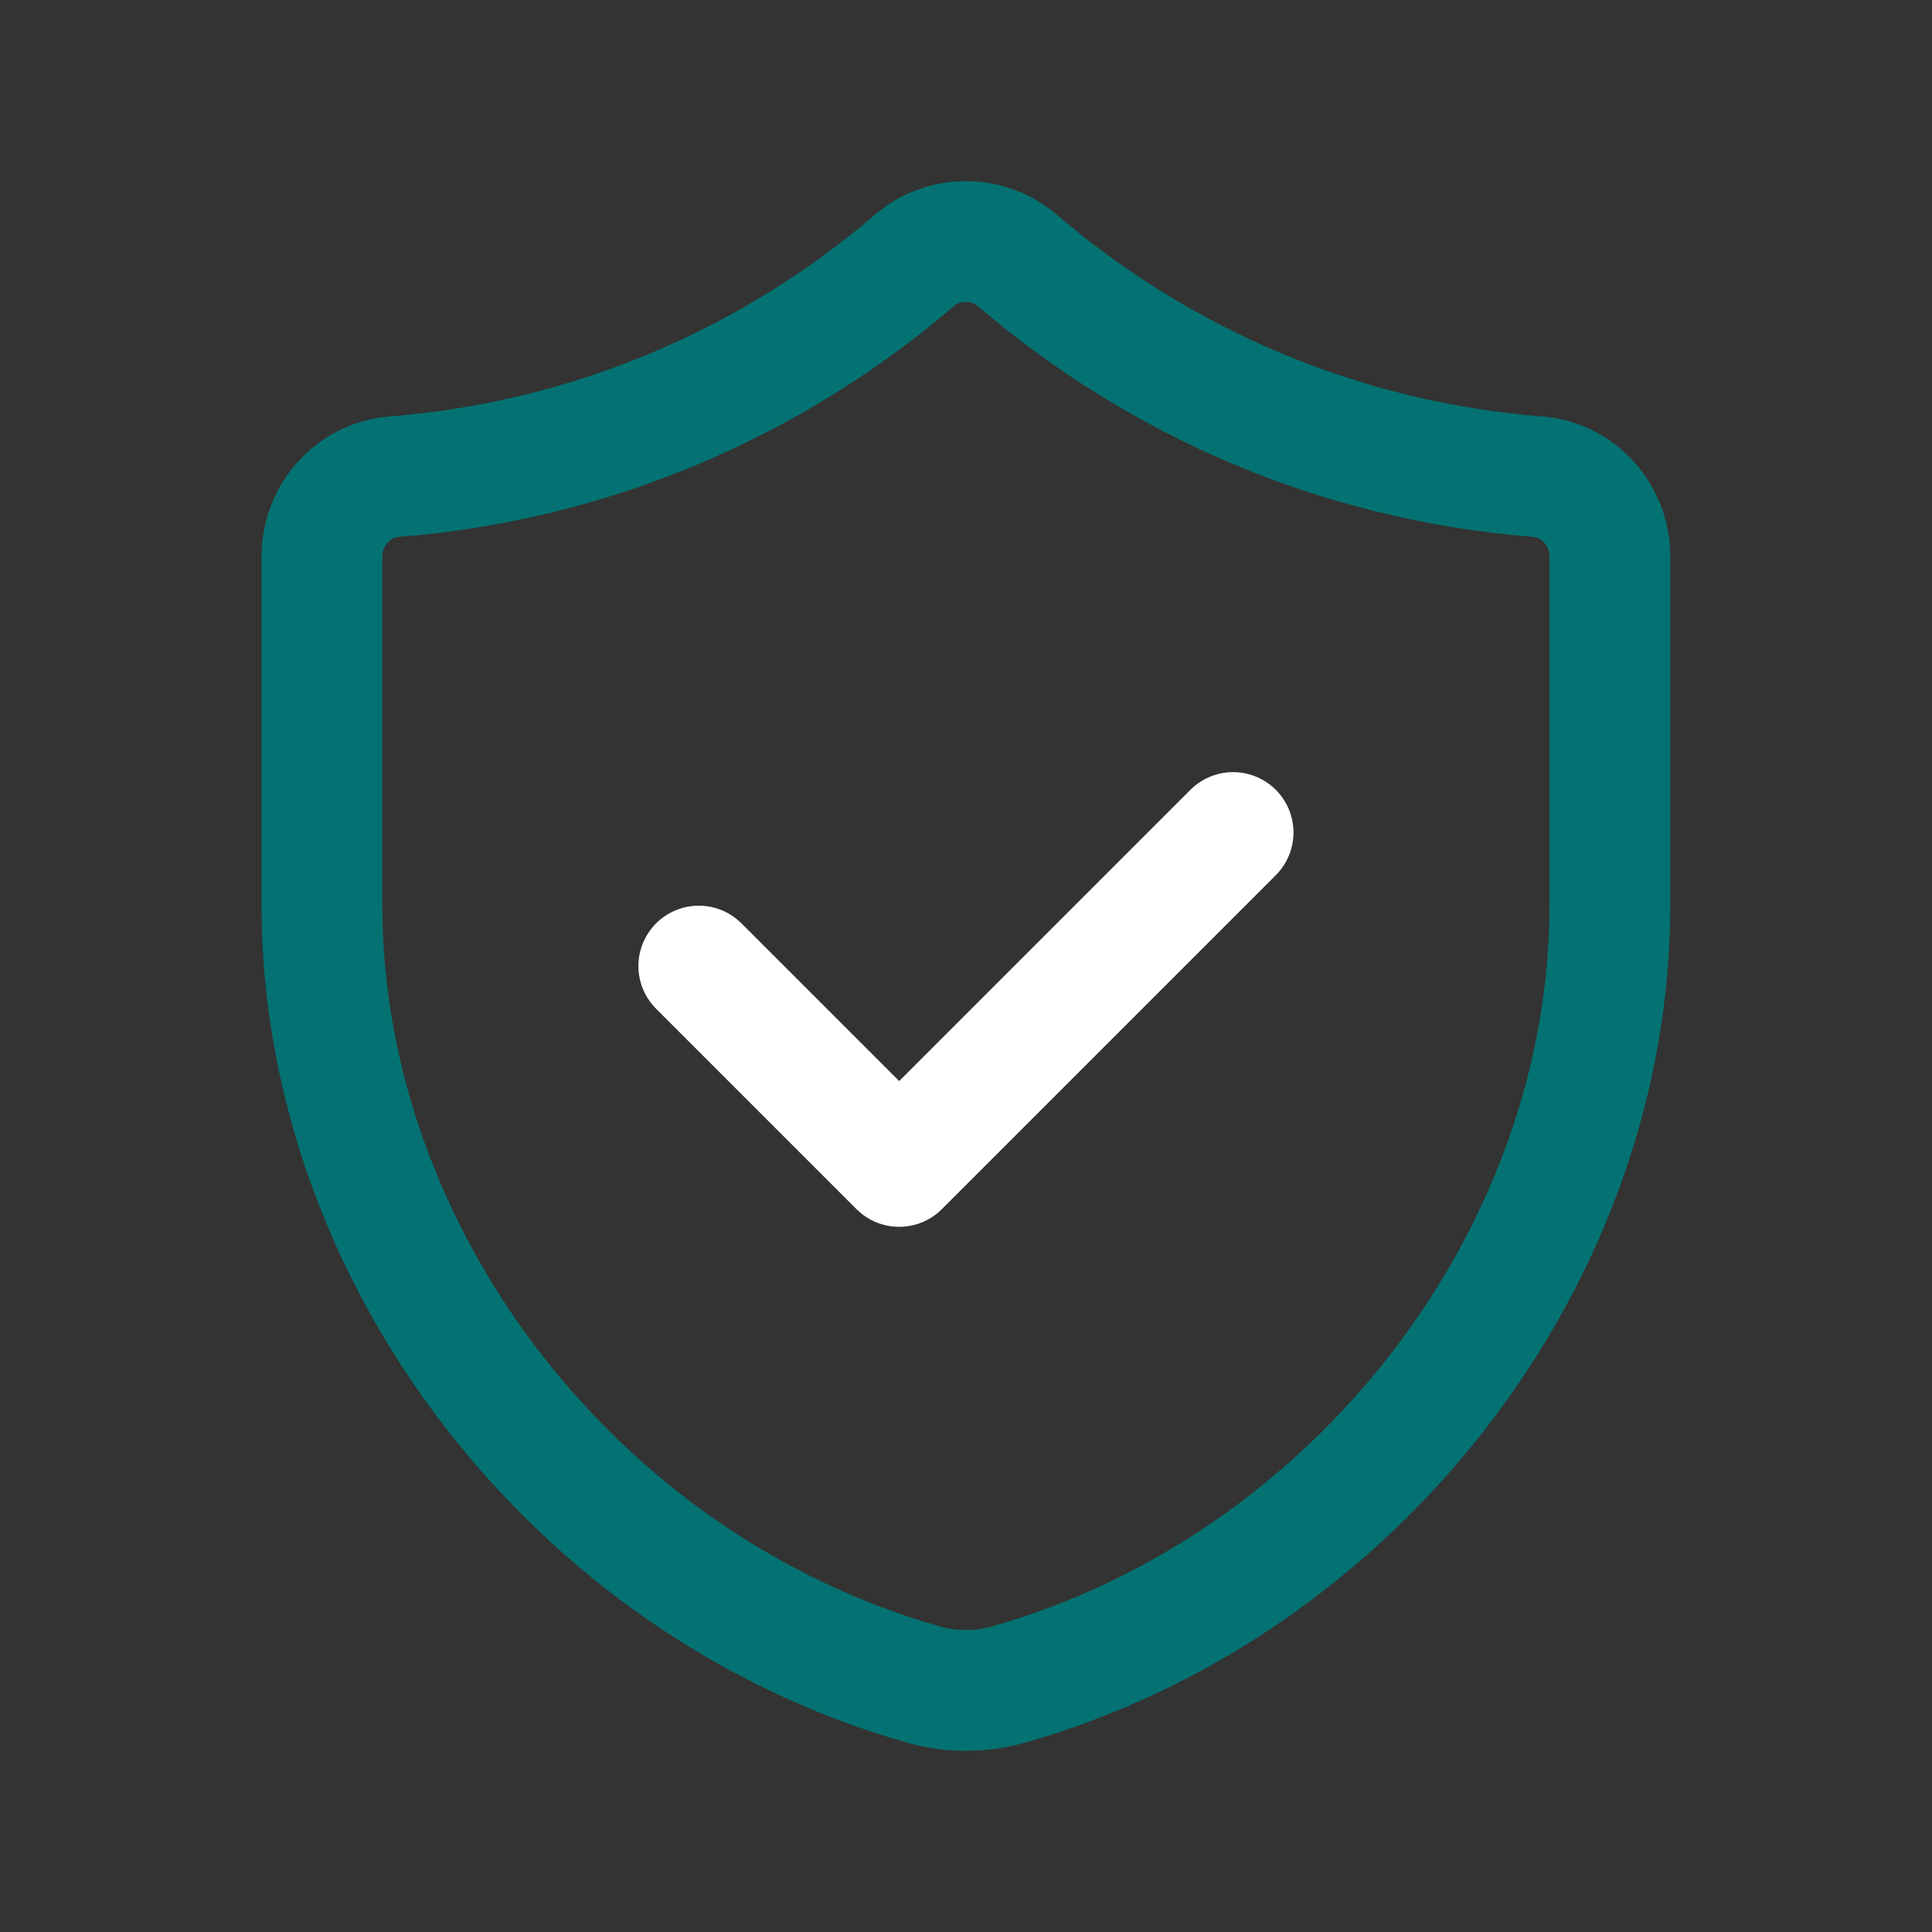 <svg width="32" height="32" viewBox="0 0 32 32" fill="none" xmlns="http://www.w3.org/2000/svg">
<rect x="0" y="0" width="32" height="32" fill="#333333" stroke="none"/>
<g clip-path="url(#clip0_147_276)">
<path d="M20.424 13.789L14.893 19.32L11.574 16.001" stroke="white" stroke-width="2" stroke-linecap="round" stroke-linejoin="round"/>
<path d="M25.465 7.895C22.187 7.636 19.203 6.331 16.848 4.311C16.365 3.897 15.631 3.897 15.149 4.311C12.795 6.329 9.811 7.636 6.532 7.895C5.849 7.948 5.332 8.532 5.332 9.216V14.989C5.332 20.812 9.54 26.272 15.303 27.903C15.755 28.031 16.244 28.031 16.696 27.903C22.457 26.271 26.665 20.813 26.665 14.991V9.217C26.665 8.532 26.148 7.948 25.465 7.895Z" stroke="#047272" stroke-width="2" stroke-linecap="round" stroke-linejoin="round"/>
</g>
<defs>
<clipPath id="clip0_147_276">
<rect width="32" height="32" fill="white"/>
</clipPath>
</defs>
</svg>
